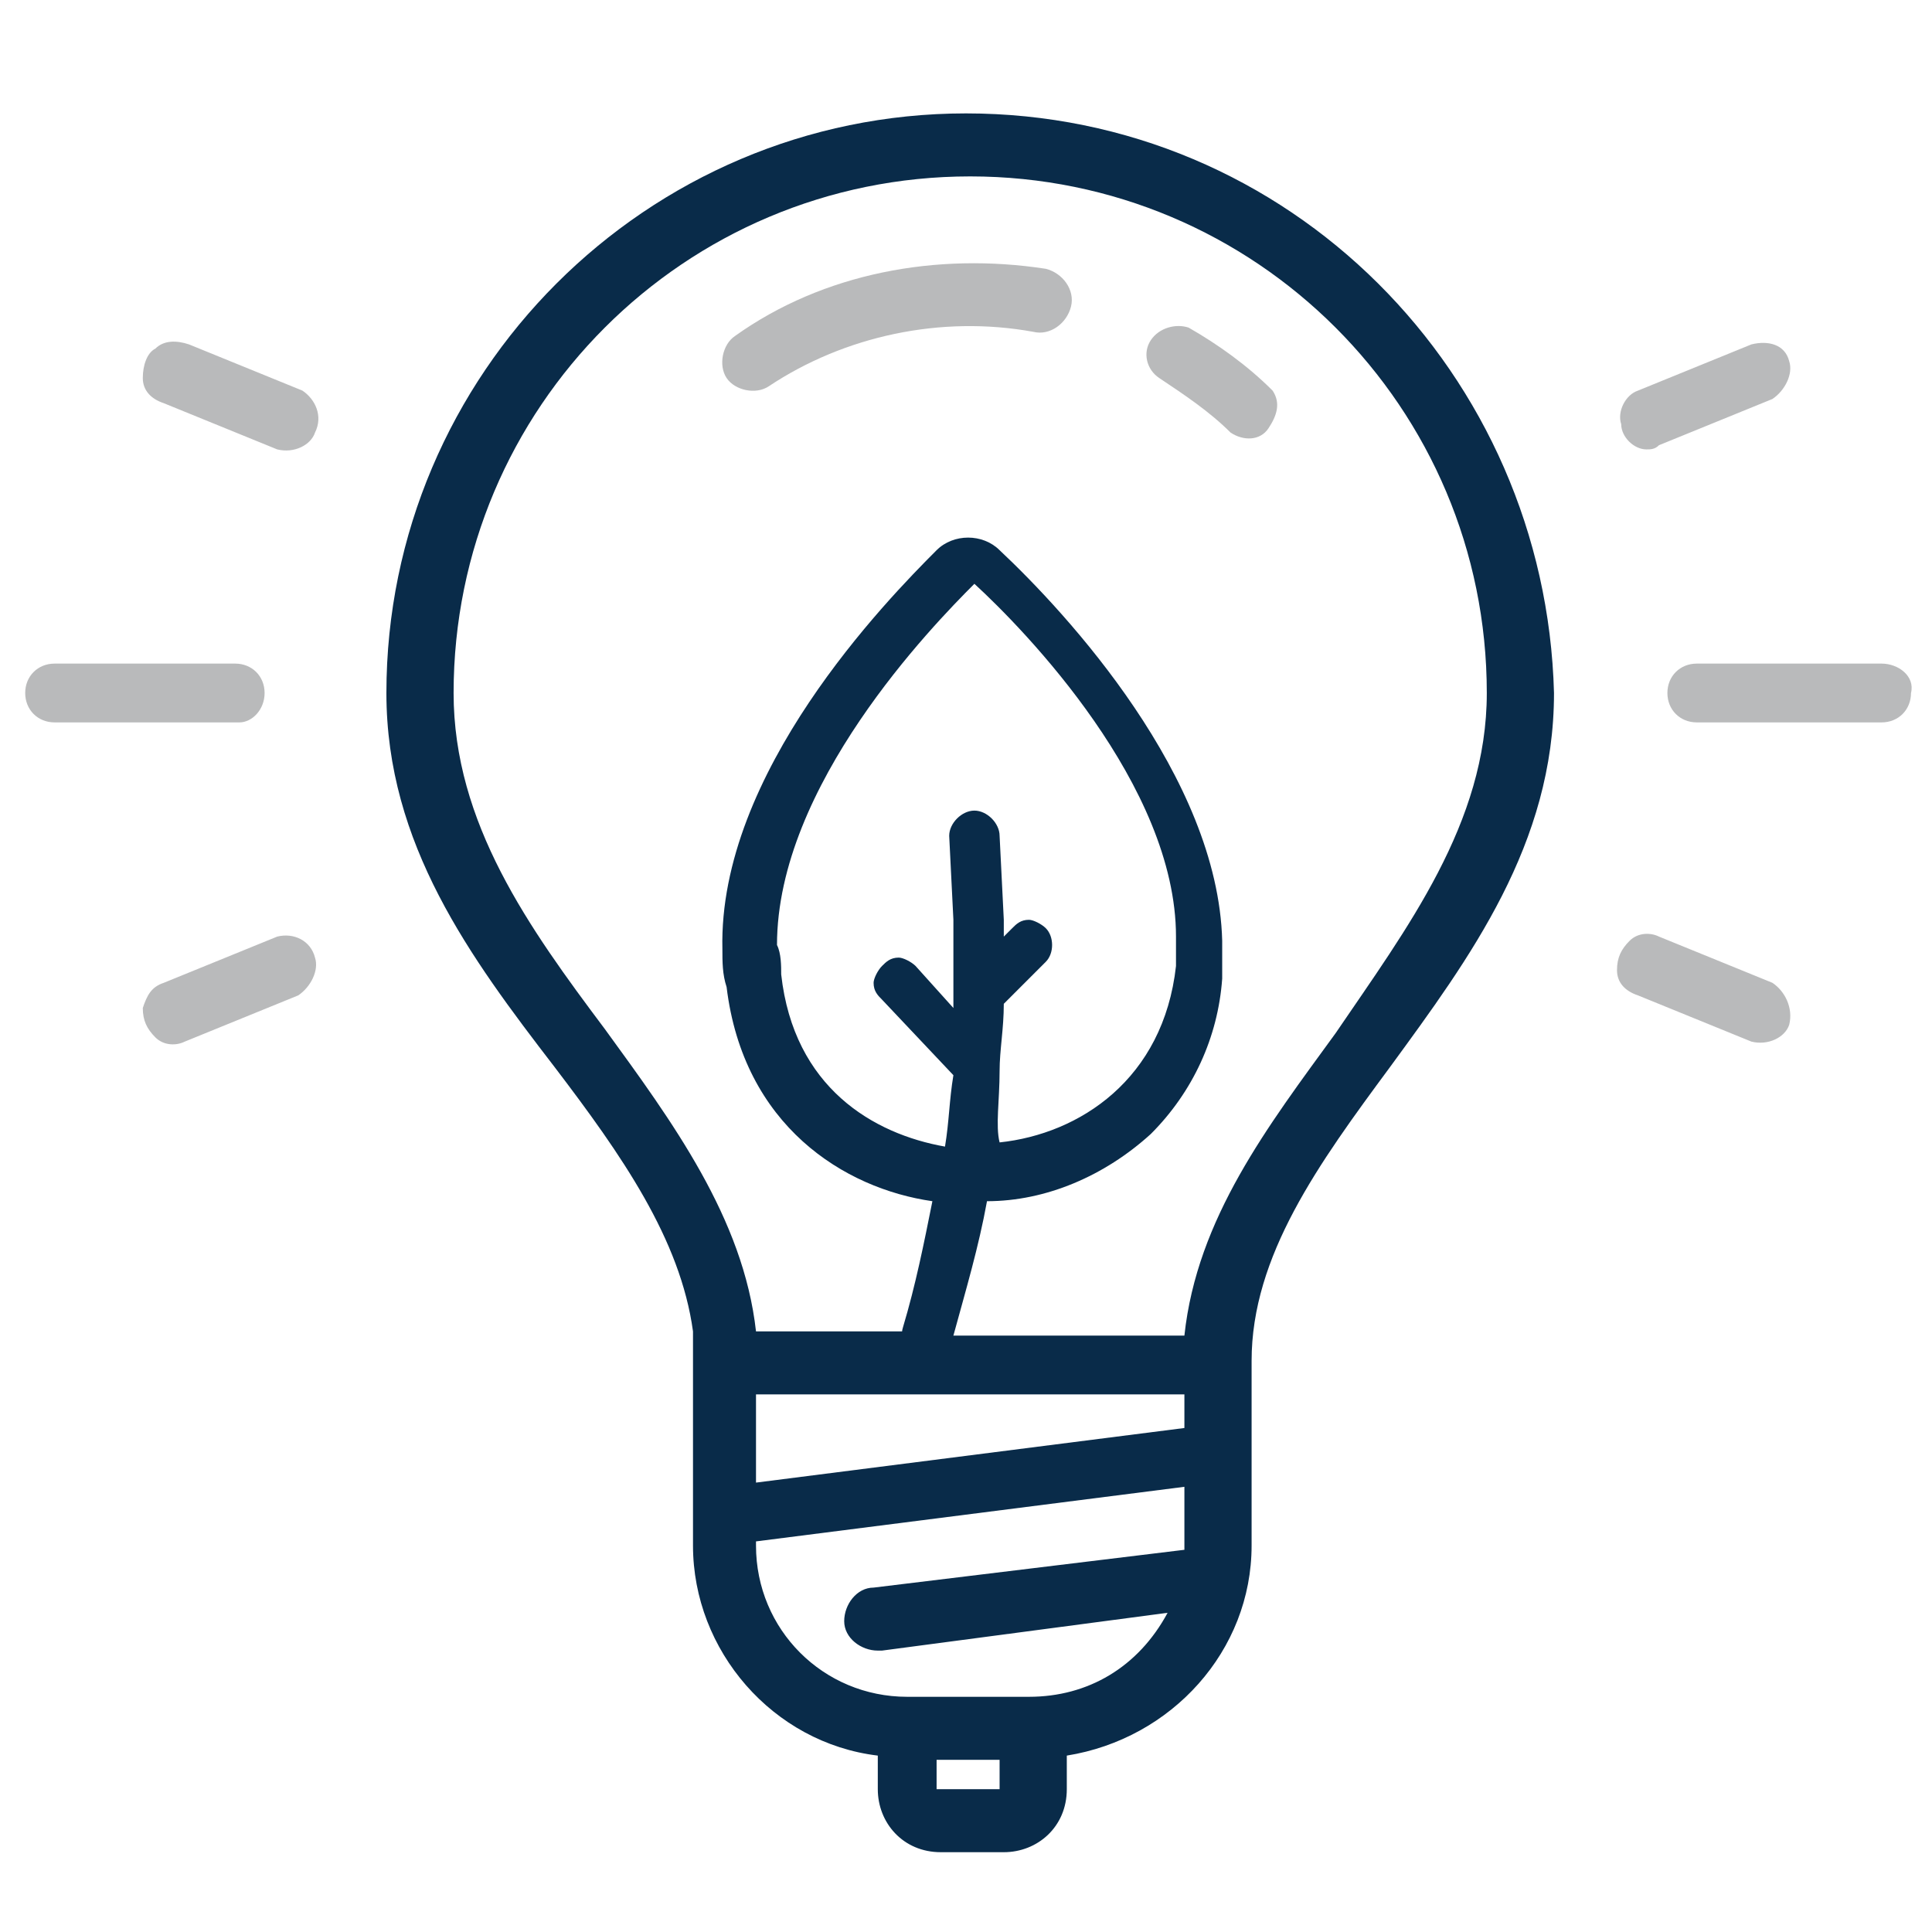 <?xml version="1.0" encoding="utf-8"?>
<!-- Generator: Adobe Illustrator 24.2.3, SVG Export Plug-In . SVG Version: 6.00 Build 0)  -->
<svg version="1.1" id="Layer_1" xmlns="http://www.w3.org/2000/svg" xmlns:xlink="http://www.w3.org/1999/xlink" x="0px" y="0px"
	 viewBox="0 0 46 46" style="enable-background:new 0 0 46 46;" xml:space="preserve">
<style type="text/css">
	.st0{fill:#B9BABB;}
	.st1{fill:#092B49;}
</style>
<g>
	<path class="st0" d="M6.3,16.5c0-0.4-0.3-0.7-0.7-0.7H1.3c-0.4,0-0.7,0.3-0.7,0.7c0,0.4,0.3,0.7,0.7,0.7h4.4
		C6,17.2,6.3,16.9,6.3,16.5z M44.8,15.8h-4.4c-0.4,0-0.7,0.3-0.7,0.7c0,0.4,0.3,0.7,0.7,0.7h4.4c0.4,0,0.7-0.3,0.7-0.7
		C45.6,16.1,45.2,15.8,44.8,15.8z M6.6,22.3l-2.7,1.1c-0.3,0.1-0.4,0.3-0.5,0.6c0,0.3,0.1,0.5,0.3,0.7s0.5,0.2,0.7,0.1l2.7-1.1
		c0.3-0.2,0.5-0.6,0.4-0.9C7.4,22.4,7,22.2,6.6,22.3z M39.2,10.7c0.1,0,0.2,0,0.3-0.1l2.7-1.1c0.3-0.2,0.5-0.6,0.4-0.9
		c-0.1-0.4-0.5-0.5-0.9-0.4l-2.7,1.1c-0.3,0.1-0.5,0.5-0.4,0.8C38.6,10.4,38.9,10.7,39.2,10.7z M7.2,9.3L4.5,8.2
		C4.2,8.1,3.9,8.1,3.7,8.3C3.5,8.4,3.4,8.7,3.4,9c0,0.3,0.2,0.5,0.5,0.6l2.7,1.1c0.4,0.1,0.8-0.1,0.9-0.4C7.7,9.9,7.5,9.5,7.2,9.3z
		 M42.2,23.4l-2.7-1.1c-0.2-0.1-0.5-0.1-0.7,0.1c-0.2,0.2-0.3,0.4-0.3,0.7c0,0.3,0.2,0.5,0.5,0.6l2.7,1.1c0.4,0.1,0.8-0.1,0.9-0.4
		C42.7,24,42.5,23.6,42.2,23.4z"/>
	<path class="st1" d="M23,2.7c-7.6,0-13.8,6.2-13.8,13.8c0,3.6,2,6.3,4,8.9c1.6,2.1,3,4.1,3.3,6.3v5.1c0,2.5,1.9,4.7,4.4,5v0.8
		c0,0.8,0.6,1.5,1.5,1.5h1.5c0.8,0,1.5-0.6,1.5-1.5v-0.8c2.5-0.4,4.4-2.5,4.4-5v-4.4c0-2.5,1.6-4.7,3.3-7c1.9-2.6,3.9-5.3,3.9-8.9
		C36.8,8.9,30.7,2.7,23,2.7z M18,33.2h10.2V34L18,35.3V33.2z M23.8,42.6h-1.5v-0.7h1.5V42.6z M24.5,40.4h-2.9c-2,0-3.6-1.6-3.6-3.6
		v-0.1l10.2-1.3v1.4c0,0,0,0.1,0,0.1l-7.4,0.9c-0.4,0-0.7,0.4-0.7,0.8c0,0.4,0.4,0.7,0.8,0.7h0.1l6.8-0.9
		C27.1,39.7,25.9,40.4,24.5,40.4z M22.3,31.7H18c-0.3-2.7-2-5-3.6-7.2c-1.8-2.4-3.6-4.9-3.6-8c0-6.8,5.5-12.3,12.3-12.3
		s12.3,5.5,12.3,12.3c0,3.1-1.9,5.6-3.6,8.1c-1.6,2.2-3.3,4.4-3.6,7.2h-4.4H22.3z"/>
	<path class="st0" d="M28.3,7.8c-0.3-0.1-0.7,0-0.9,0.3c-0.2,0.3-0.1,0.7,0.2,0.9c0.6,0.4,1.2,0.8,1.7,1.3c0.3,0.2,0.7,0.2,0.9-0.1
		c0.2-0.3,0.3-0.6,0.1-0.9C29.7,8.7,29,8.2,28.3,7.8z M24.6,7.9C25,8,25.4,7.7,25.5,7.3c0.1-0.4-0.2-0.8-0.6-0.9
		C22.3,6,19.6,6.5,17.5,8c-0.3,0.2-0.4,0.7-0.2,1c0.2,0.3,0.7,0.4,1,0.2C20.1,8,22.4,7.5,24.6,7.9z"/>
	<path class="st1" d="M23.8,13.1L23.8,13.1c-0.4-0.4-1.1-0.4-1.5,0c-1.2,1.2-5.2,5.3-5.1,9.5c0,0.3,0,0.6,0.1,0.9
		c0.4,3.3,2.8,4.8,4.9,5.1c-0.2,1-0.4,2-0.7,3c-0.1,0.3,0.1,0.7,0.4,0.7c0.1,0,0.1,0,0.2,0c0.3,0,0.5-0.2,0.6-0.5
		c0.3-1.1,0.6-2.1,0.8-3.2c1.4,0,2.8-0.6,3.9-1.6c1-1,1.6-2.3,1.7-3.7c0-0.3,0-0.6,0-0.9C29,18.5,25.4,14.6,23.8,13.1z M23.8,25.5
		c0-0.5,0.1-1,0.1-1.6l1-1c0.2-0.2,0.2-0.6,0-0.8c-0.1-0.1-0.3-0.2-0.4-0.2c-0.2,0-0.3,0.1-0.4,0.2l-0.2,0.2c0-0.1,0-0.3,0-0.4
		l-0.1-2c0-0.3-0.3-0.6-0.6-0.6c-0.3,0-0.6,0.3-0.6,0.6l0.1,2c0,0.7,0,1.4,0,2.1l-0.9-1c-0.1-0.1-0.3-0.2-0.4-0.2
		c-0.2,0-0.3,0.1-0.4,0.2c-0.1,0.1-0.2,0.3-0.2,0.4c0,0.2,0.1,0.3,0.2,0.4l1.7,1.8c-0.1,0.6-0.1,1.1-0.2,1.7
		c-1.7-0.3-3.6-1.4-3.9-4.1c0-0.2,0-0.5-0.1-0.7c0-3.8,3.7-7.6,4.7-8.6c1.2,1.1,4.8,4.8,4.8,8.4c0,0.2,0,0.5,0,0.7
		c-0.3,2.7-2.3,4-4.2,4.2C23.7,26.8,23.8,26.2,23.8,25.5z"/>
</g>
</svg>
